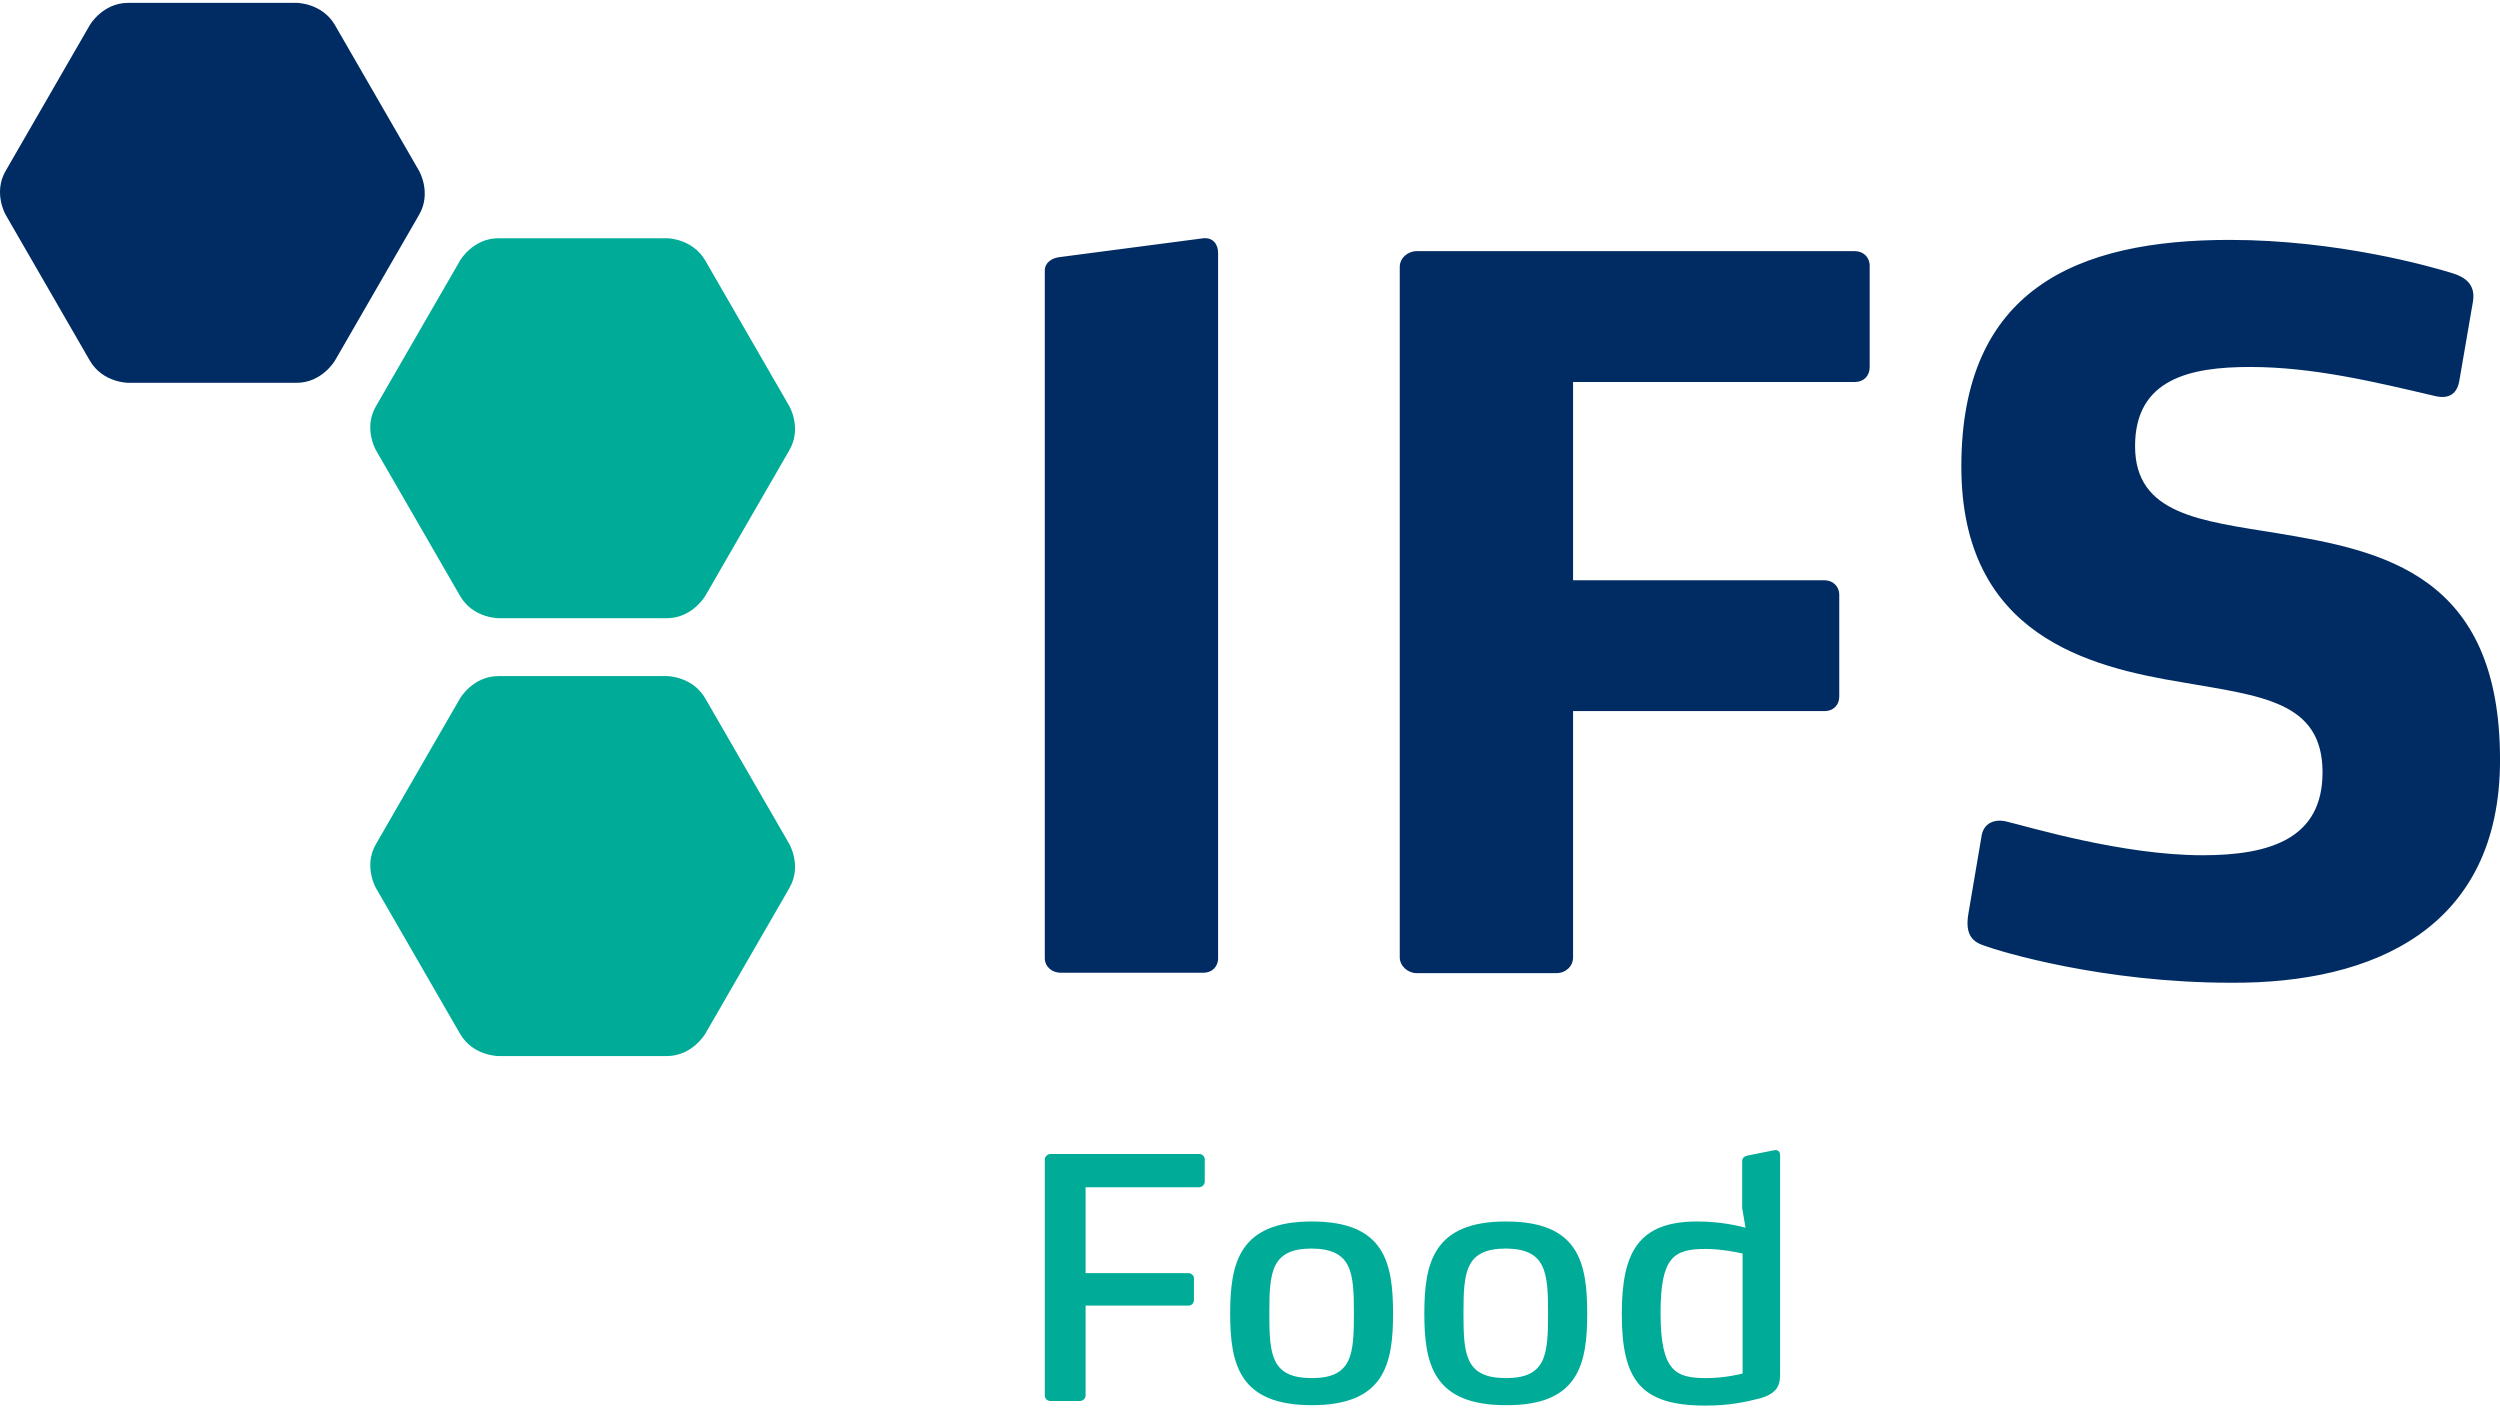 <svg width="71" height="40" viewBox="0 0 71 40" fill="none" xmlns="http://www.w3.org/2000/svg">
<path d="M71.001 21.579C71.001 16.314 67.676 15.64 64.671 15.143C62.494 14.788 60.636 14.611 60.636 12.67C60.636 10.753 62.21 10.422 63.902 10.422C65.676 10.422 67.404 10.836 69.167 11.25C69.64 11.357 69.794 11.085 69.841 10.836L70.232 8.564C70.314 8.067 69.995 7.866 69.652 7.76C69.049 7.571 66.386 6.813 63.322 6.813C58.956 6.813 55.702 8.233 55.702 13.25C55.702 18.054 59.334 18.941 61.985 19.379C64.209 19.769 65.96 19.911 65.96 21.934C65.96 23.792 64.517 24.289 62.553 24.289C60.281 24.289 57.631 23.485 57.027 23.343C56.66 23.236 56.317 23.366 56.27 23.78L55.903 25.945C55.797 26.561 56.033 26.75 56.353 26.857C56.803 27.022 59.701 27.91 63.369 27.91C67.392 27.933 71.001 26.372 71.001 21.579ZM53.099 10.422V7.547C53.099 7.298 52.91 7.133 52.685 7.133H40.226C39.989 7.133 39.753 7.322 39.753 7.582V27.188C39.753 27.436 39.989 27.637 40.226 27.637H44.202C44.462 27.637 44.675 27.448 44.675 27.188V20.195H51.821C52.058 20.195 52.235 20.03 52.235 19.781V16.894C52.235 16.646 52.046 16.48 51.821 16.48H44.675V10.848H52.685C52.922 10.848 53.099 10.682 53.099 10.422ZM34.594 27.212V7.18C34.594 6.955 34.464 6.742 34.18 6.766L30.122 7.298C29.861 7.322 29.672 7.464 29.672 7.689V27.212C29.672 27.46 29.885 27.626 30.122 27.626H34.18C34.416 27.626 34.594 27.46 34.594 27.212Z" fill="#002C63"/>
<path d="M2.553 0.708C2.553 0.708 2.92 0.081 3.642 0.081H8.422C8.422 0.081 9.143 0.081 9.51 0.708L11.9 4.849C11.9 4.849 12.267 5.476 11.9 6.104L9.51 10.245C9.51 10.245 9.143 10.872 8.422 10.872H3.642C3.642 10.872 2.92 10.872 2.553 10.245L0.163 6.104C0.163 6.104 -0.204 5.476 0.163 4.849L2.553 0.708Z" fill="#002C63"/>
<path d="M13.069 19.828C13.069 19.828 13.435 19.201 14.157 19.201H18.937C18.937 19.201 19.659 19.201 20.026 19.828L22.416 23.969C22.416 23.969 22.783 24.596 22.416 25.224L20.026 29.365C20.026 29.365 19.659 29.992 18.937 29.992H14.157C14.157 29.992 13.435 29.992 13.069 29.365L10.679 25.224C10.679 25.224 10.312 24.596 10.679 23.969L13.069 19.828Z" fill="#00AC97"/>
<path d="M13.069 7.393C13.069 7.393 13.435 6.766 14.157 6.766H18.937C18.937 6.766 19.659 6.766 20.026 7.393L22.416 11.534C22.416 11.534 22.783 12.162 22.416 12.789L20.026 16.93C20.026 16.93 19.659 17.557 18.937 17.557H14.157C14.157 17.557 13.435 17.557 13.069 16.93L10.679 12.789C10.679 12.789 10.312 12.162 10.679 11.534L13.069 7.393Z" fill="#00AC97"/>
<path d="M49.49 39.008C49.396 39.032 48.958 39.138 48.461 39.138C47.597 39.138 47.16 38.961 47.16 37.292C47.16 35.707 47.526 35.47 48.437 35.47C48.911 35.47 49.384 35.577 49.49 35.6V39.008ZM50.555 38.984V32.808C50.555 32.725 50.508 32.642 50.39 32.666L49.62 32.82C49.526 32.844 49.478 32.891 49.478 32.986V34.311L49.573 34.867C49.348 34.808 48.851 34.69 48.201 34.69C46.52 34.69 46.059 35.577 46.059 37.316C46.059 39.197 46.592 39.919 48.437 39.919C49.112 39.919 49.597 39.813 49.964 39.718C50.543 39.564 50.555 39.268 50.555 38.984ZM43.965 37.304C43.965 38.464 43.917 39.138 42.77 39.138C41.61 39.138 41.563 38.464 41.563 37.304C41.563 36.133 41.61 35.459 42.77 35.459C43.917 35.47 43.965 36.145 43.965 37.304ZM45.077 37.304C45.077 35.849 44.829 34.69 42.77 34.69C40.711 34.69 40.451 35.861 40.451 37.304C40.451 38.748 40.711 39.907 42.77 39.907C44.829 39.919 45.077 38.748 45.077 37.304ZM38.451 37.304C38.451 38.464 38.404 39.138 37.256 39.138C36.097 39.138 36.049 38.464 36.049 37.304C36.049 36.133 36.097 35.459 37.256 35.459C38.404 35.47 38.451 36.145 38.451 37.304ZM39.563 37.304C39.563 35.849 39.315 34.69 37.256 34.69C35.197 34.69 34.937 35.861 34.937 37.304C34.937 38.748 35.197 39.907 37.256 39.907C39.315 39.907 39.563 38.748 39.563 37.304ZM34.215 33.554V32.926C34.215 32.844 34.144 32.773 34.062 32.773H29.837C29.755 32.773 29.672 32.844 29.672 32.926V39.635C29.672 39.718 29.743 39.789 29.837 39.789H30.666C30.749 39.789 30.831 39.718 30.831 39.635V37.08H33.754C33.837 37.08 33.908 37.008 33.908 36.926V36.299C33.908 36.228 33.837 36.157 33.754 36.157H30.831V33.719H34.062C34.144 33.707 34.215 33.648 34.215 33.554Z" fill="#00AC97"/>
</svg>
